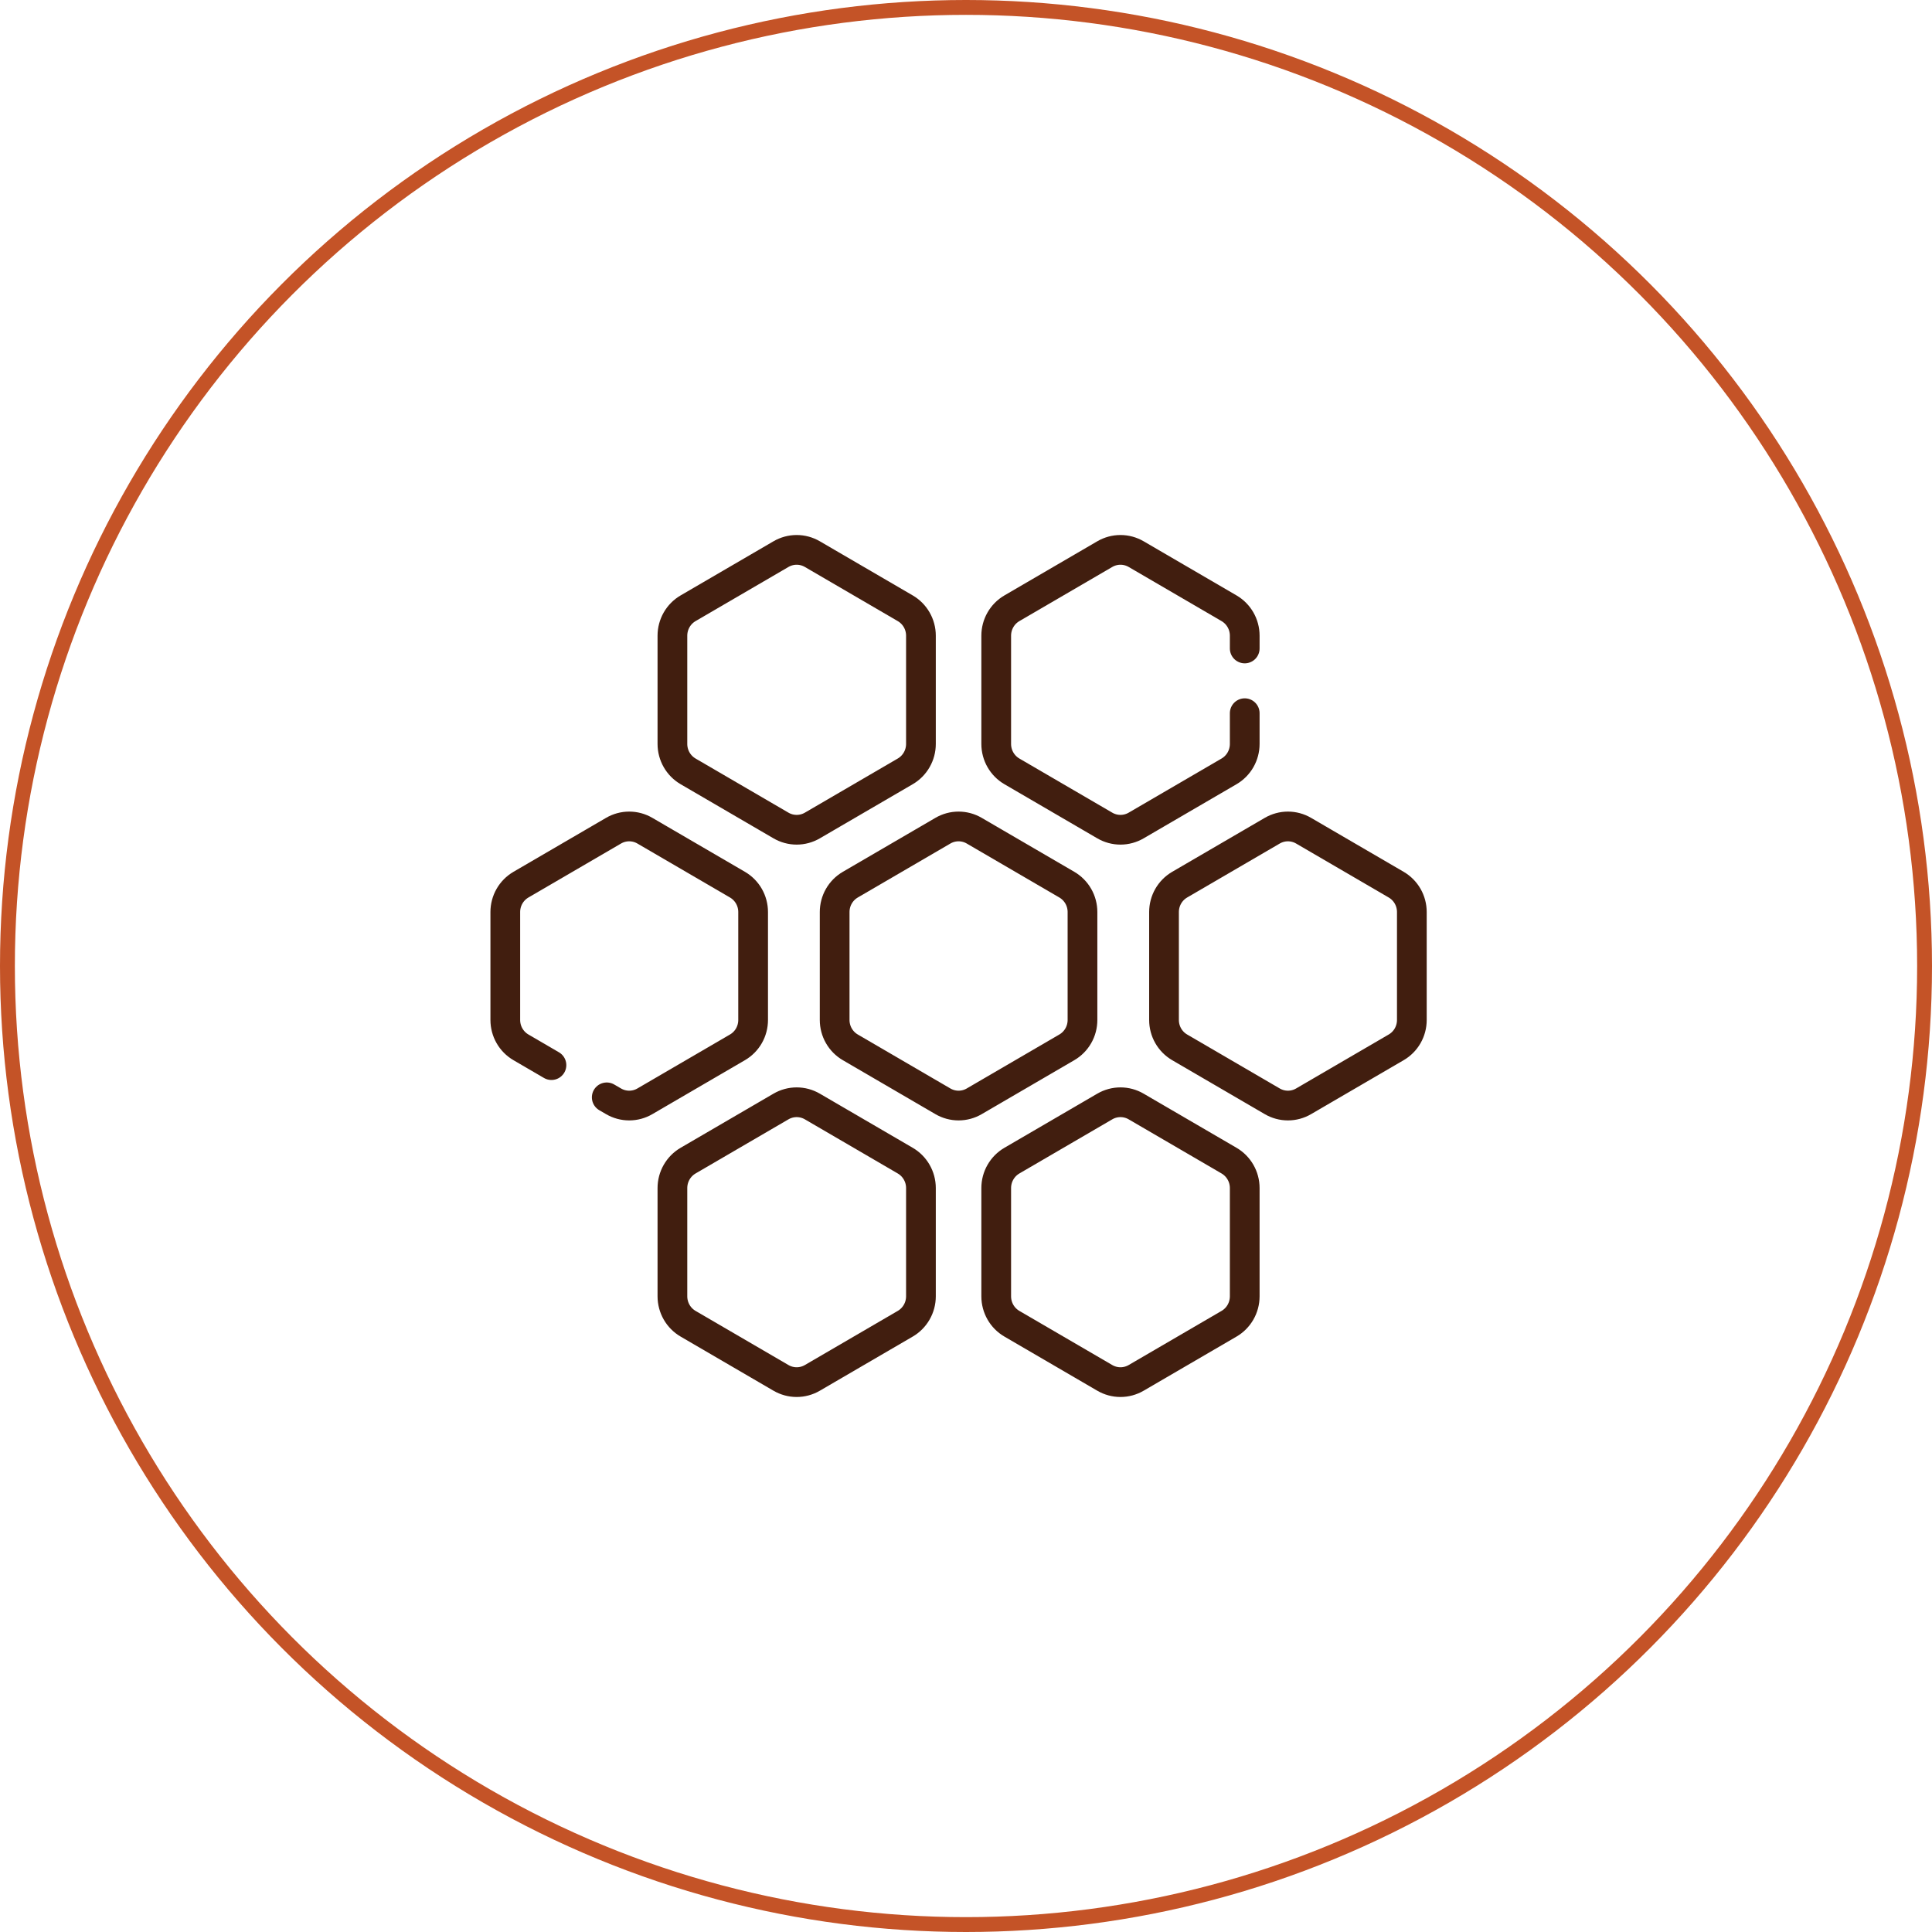 <svg width="130" height="130" viewBox="0 0 130 130" fill="none" xmlns="http://www.w3.org/2000/svg">
<circle cx="65" cy="65" r="64.5" stroke="#C45327"/>
<path d="M40.826 73.838L41.285 74.105C41.605 74.292 41.968 74.39 42.338 74.39C42.708 74.39 43.071 74.292 43.391 74.105L49.623 70.473C49.943 70.287 50.209 70.018 50.394 69.695C50.579 69.372 50.676 69.005 50.676 68.632V61.368C50.676 60.995 50.579 60.628 50.394 60.305C50.209 59.982 49.943 59.713 49.623 59.527L43.391 55.895C43.071 55.708 42.708 55.61 42.338 55.61C41.968 55.61 41.605 55.708 41.285 55.895L35.053 59.527C34.733 59.714 34.467 59.982 34.282 60.305C34.097 60.628 34 60.995 34 61.368V68.632C34 69.005 34.097 69.372 34.282 69.695C34.467 70.018 34.733 70.287 35.053 70.473L37.106 71.67M83.755 43.634V42.774C83.755 42.012 83.352 41.309 82.699 40.928L76.45 37.286C76.129 37.099 75.765 37 75.394 37C75.023 37 74.659 37.099 74.338 37.286L68.089 40.928C67.768 41.115 67.501 41.384 67.316 41.708C67.13 42.032 67.033 42.4 67.033 42.774V50.058C67.033 50.82 67.435 51.523 68.089 51.904L74.338 55.546C74.659 55.733 75.023 55.832 75.394 55.832C75.765 55.832 76.129 55.733 76.45 55.546L82.699 51.904C83.02 51.717 83.287 51.448 83.472 51.124C83.657 50.8 83.755 50.432 83.755 50.058V47.989M71.785 59.527L65.553 55.895C65.233 55.708 64.87 55.61 64.5 55.61C64.13 55.61 63.767 55.708 63.447 55.895L57.215 59.527C56.895 59.714 56.629 59.982 56.444 60.305C56.259 60.628 56.162 60.995 56.162 61.368V68.632C56.162 69.005 56.259 69.372 56.444 69.695C56.629 70.018 56.895 70.287 57.215 70.473L63.447 74.105C63.767 74.292 64.13 74.39 64.5 74.39C64.87 74.39 65.233 74.292 65.553 74.105L71.785 70.473C72.105 70.287 72.371 70.018 72.556 69.695C72.741 69.372 72.838 69.005 72.838 68.632V61.368C72.838 60.995 72.741 60.628 72.556 60.305C72.371 59.982 72.105 59.714 71.785 59.527ZM93.947 59.527L87.715 55.895C87.395 55.709 87.032 55.61 86.662 55.61C86.292 55.61 85.929 55.709 85.609 55.895L79.377 59.527C79.057 59.714 78.791 59.982 78.606 60.305C78.421 60.629 78.324 60.995 78.324 61.368V68.632C78.324 69.005 78.421 69.372 78.606 69.695C78.791 70.018 79.057 70.287 79.377 70.473L85.609 74.105C85.929 74.292 86.292 74.39 86.662 74.39C87.032 74.39 87.395 74.292 87.715 74.105L93.947 70.473C94.267 70.287 94.533 70.018 94.718 69.695C94.903 69.372 95 69.005 95 68.632V61.368C95 60.995 94.903 60.628 94.718 60.305C94.533 59.982 94.267 59.714 93.947 59.527ZM82.699 78.096L76.45 74.454C76.129 74.267 75.765 74.168 75.394 74.168C75.023 74.168 74.659 74.267 74.338 74.454L68.089 78.096C67.768 78.283 67.501 78.552 67.316 78.876C67.13 79.2 67.033 79.568 67.033 79.942V87.226C67.033 87.988 67.435 88.692 68.089 89.072L74.338 92.714C74.659 92.901 75.023 93 75.394 93C75.765 93 76.129 92.901 76.45 92.714L82.699 89.072C83.02 88.885 83.287 88.616 83.472 88.292C83.657 87.968 83.755 87.6 83.755 87.226V79.942C83.755 79.18 83.352 78.477 82.699 78.096ZM61.968 87.226V79.942C61.968 79.18 61.565 78.477 60.911 78.096L54.662 74.454C54.341 74.267 53.977 74.168 53.606 74.168C53.236 74.168 52.871 74.267 52.55 74.454L46.301 78.096C45.98 78.283 45.713 78.552 45.528 78.876C45.343 79.2 45.245 79.568 45.245 79.942V87.226C45.245 87.988 45.648 88.692 46.301 89.072L52.55 92.714C52.871 92.901 53.236 93 53.606 93C53.977 93 54.341 92.901 54.662 92.714L60.911 89.072C61.233 88.885 61.499 88.616 61.684 88.292C61.87 87.968 61.968 87.6 61.968 87.226ZM61.968 50.058V42.774C61.968 42.012 61.565 41.309 60.911 40.928L54.662 37.286C54.341 37.099 53.977 37 53.606 37C53.236 37 52.871 37.099 52.55 37.286L46.301 40.928C45.98 41.115 45.713 41.384 45.528 41.708C45.343 42.032 45.245 42.4 45.245 42.774V50.058C45.245 50.82 45.648 51.523 46.301 51.904L52.55 55.546C52.871 55.733 53.236 55.832 53.606 55.832C53.977 55.832 54.341 55.733 54.662 55.546L60.911 51.904C61.233 51.717 61.499 51.448 61.684 51.124C61.87 50.8 61.968 50.432 61.968 50.058Z" stroke="#411E0F" stroke-width="2" stroke-miterlimit="10" stroke-linecap="round" stroke-linejoin="round"/>
</svg>
